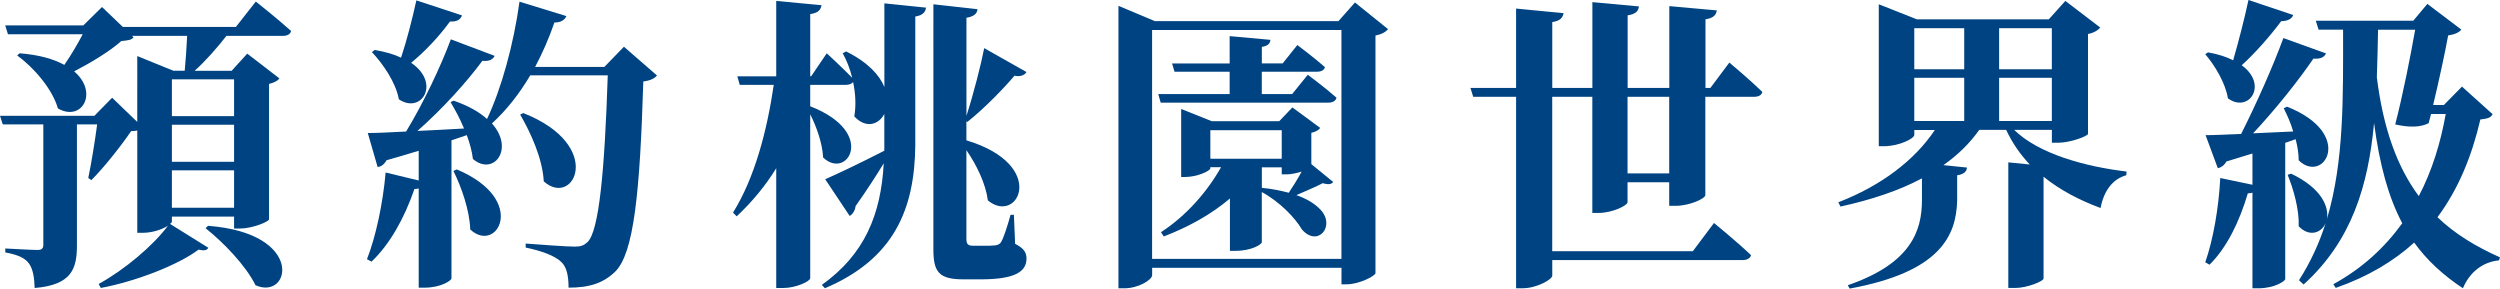 <?xml version="1.0" encoding="UTF-8"?>
<svg id="_圖層_2" data-name="圖層 2" xmlns="http://www.w3.org/2000/svg" viewBox="0 0 514.15 59.35">
  <defs>
    <style>
      .cls-1 {
        fill: #004382;
      }
    </style>
  </defs>
  <g id="text">
    <g>
      <path class="cls-1" d="M52.61,.32s4.54,3.59,7.25,6.05c-.13,.69-.82,1.01-1.7,1.01h-11.59c-2.02,2.58-4.41,5.29-6.55,7.18h7.62l3.21-3.53,6.62,5.1c-.31,.44-1.07,.88-2.14,1.13v27.85c-.06,.5-3.46,1.89-5.99,1.89h-1.2v-2.46h-12.79v1.01c0,.13-.13,.31-.38,.5l7.88,4.91c-.31,.57-.94,.63-2.02,.38-4.28,3.21-12.98,6.55-20.1,7.88l-.44-.82c5.23-2.84,11.28-7.94,14.24-11.97-1.07,.69-3.09,1.45-5.17,1.45h-1.13V26.84c-.31,.06-.76,.13-1.26,.13-2.02,2.96-5.48,7.37-8.19,10.08l-.63-.44c.63-2.96,1.39-7.69,1.83-11.03h-4.16v24.89c0,4.79-1.07,8.13-8.69,8.76-.06-2.21-.38-3.91-1.13-4.98-.76-1.07-2.08-1.83-4.91-2.33v-.82s5.42,.31,6.62,.31c.94,0,1.2-.38,1.2-1.07V25.58H.57l-.57-1.76H19.41l3.65-3.72,5.17,4.98V11.53l7.43,3.02h2.33c.19-1.95,.38-4.79,.5-7.18h-11.34l.32,.31c-.44,.57-1.2,.63-2.52,.76-2.33,2.08-6.17,4.41-9.7,6.24,5.1,4.35,1.58,10.46-3.34,7.62-1.13-3.97-4.91-8.38-8.38-10.9l.5-.44c4.03,.31,7.06,1.2,9.2,2.39,1.39-2.02,2.77-4.35,3.78-6.3H1.64l-.57-1.83H17.14l3.84-3.78,4.28,4.1h23.25L52.61,.32Zm-17.26,16v7.56h12.79v-7.56h-12.79Zm0,16.95h12.79v-7.62h-12.79v7.62Zm12.79,9.45v-7.69h-12.79v7.69h12.79Zm-5.36,3.72c20.1,1.51,16.95,15.44,9.77,12.22-2.02-4.1-6.68-8.88-10.27-11.72l.5-.5Z"/>
      <path class="cls-1" d="M135.14,15.5c-.5,.63-1.39,1.07-2.84,1.26-.69,22.93-1.95,35.22-5.73,39.06-2.39,2.33-5.17,3.34-9.64,3.34,0-2.39-.38-4.28-1.51-5.29-1.26-1.26-4.03-2.27-7.31-2.96v-.82c3.4,.25,8.38,.63,10.14,.63,1.2,0,1.83-.25,2.52-.88,2.46-2.14,3.59-15.06,4.22-34.34h-15.94c-2.27,3.84-4.91,7.18-7.88,9.89,4.73,5.29,.31,10.9-3.91,7.31-.19-1.58-.63-3.21-1.26-4.91l-3.15,1.07v28.41c0,.38-2.08,1.89-5.54,1.89h-1.2v-20.41c-.25,.06-.57,.13-.88,.13-2.08,6.05-5.1,11.4-8.82,14.93l-.94-.5c1.83-4.66,3.28-11.47,3.84-17.83l6.8,1.64v-6.11c-2.02,.63-4.22,1.26-6.62,1.95-.44,.82-1.07,1.32-1.83,1.39l-2.02-6.99c1.7,0,4.47-.13,7.88-.31,3.53-5.8,7.12-13.36,9.2-18.96l9.01,3.4c-.31,.69-1.13,1.2-2.52,1.01-3.09,4.22-8.19,9.89-13.36,14.43,2.9-.13,6.24-.31,9.58-.5-.82-2.02-1.83-3.84-2.77-5.42l.63-.31c3.09,1.07,5.36,2.39,6.87,3.78,2.96-6.24,5.48-15.37,6.68-24.13l9.64,2.96c-.32,.76-1.07,1.32-2.46,1.32-1.13,3.28-2.46,6.3-3.97,9.14h14.24l4.03-4.16,6.8,5.92ZM95.01,3.15c-.25,.82-1.07,1.39-2.46,1.26-2.33,3.21-5.23,6.24-8,8.51,6.17,4.16,2.14,10.65-2.52,7.5-.63-3.47-3.28-7.31-5.54-9.7l.57-.44c2.21,.38,3.97,.88,5.42,1.58,1.13-3.4,2.27-7.75,3.15-11.78l9.39,3.09Zm-1.07,31.69c14.81,6.24,8.25,17.51,2.77,12.35-.13-3.97-1.83-8.76-3.46-12.03l.69-.31Zm13.67-11.59c16.95,6.68,10.4,19.59,4.22,14.05-.25-4.66-2.65-9.95-4.85-13.73l.63-.31Z"/>
      <path class="cls-1" d="M181.88,.69l8.57,.88c-.13,.88-.63,1.58-2.21,1.83V29.86c-.13,13.29-4.47,23.44-18.59,29.42l-.63-.69c8.82-6.3,12.16-14.49,12.73-25.01-1.45,2.39-3.4,5.42-5.8,8.82-.06,.82-.57,1.64-1.2,2.02l-5.04-7.56c2.21-.95,7.12-3.28,12.16-5.86v-7.56c-1.2,2.27-3.84,3.02-6.17,.5,.38-2.27,.25-4.73-.25-7.06-.31,.38-.82,.57-1.51,.57h-7.31v4.41c13.86,5.36,7.56,15.31,2.65,10.52-.13-2.84-1.32-6.24-2.65-8.88V57.21c0,.63-2.9,2.02-5.54,2.02h-1.45v-24.63c-2.21,3.59-4.91,6.87-8.13,9.89l-.76-.76c4.47-7.18,6.99-16.82,8.38-26.27h-6.99l-.5-1.76h8V.19l9.32,.88c-.19,.94-.63,1.58-2.33,1.83V15.69h.19l3.21-4.73s3.15,2.9,5.23,5.04c-.44-1.83-1.13-3.59-1.95-5.04l.69-.38c4.47,2.21,6.87,4.85,7.88,7.31V.69Zm26.9,49.46c1.7,.88,2.33,1.7,2.33,3.02,0,2.71-2.39,4.28-9.39,4.28h-3.59c-5.04,0-6.17-1.51-6.17-6.17V.88l9.07,1.01c-.06,.82-.63,1.51-2.27,1.76V23.82c1.45-4.47,3.09-10.9,3.65-13.92l8.69,4.91c-.25,.5-1.07,1.07-2.46,.76-2.02,2.39-6.05,6.62-9.7,9.51l-.19-.13v3.91c16.95,5.1,10.58,17.51,4.41,12.35-.44-3.47-2.33-7.31-4.41-10.33v18.15c0,1.13,.25,1.51,1.39,1.51h2.21c.88,0,1.7,0,2.08-.06,.44,0,.94-.13,1.32-.5,.57-.69,1.45-3.53,2.08-5.8h.69l.25,5.99Z"/>
      <path class="cls-1" d="M285.46,5.99c-.44,.57-1.32,1.07-2.58,1.32V56.2c-.13,.57-3.34,2.27-5.92,2.27h-1.07v-3.4h-38.94v1.51c0,.95-2.77,2.71-5.73,2.71h-1.2V1.2l7.5,3.15h37.74l3.4-3.84,6.8,5.48Zm-9.58,47.25V6.17h-38.94V53.24h38.94Zm-6.93-37.87s3.65,2.71,5.92,4.73c-.19,.69-.82,1.01-1.7,1.01h-34.46l-.5-1.76h14.68v-4.6h-11.34l-.5-1.7h11.84V7.43l8.38,.76c-.06,.76-.5,1.26-1.76,1.45v3.4h4.28l3.02-3.78s3.53,2.65,5.67,4.54c-.13,.63-.76,.95-1.64,.95h-11.34v4.6h6.24l3.21-3.97Zm.76,18.4l4.47,3.65c-.32,.44-.88,.63-2.14,.25-1.26,.69-3.59,1.64-5.42,2.46,2.14,.76,3.84,1.76,5.04,3.09,3.02,3.34-.69,7.69-3.91,3.97-1.39-2.39-4.6-5.73-8.25-7.69v10.33c0,.38-2.02,1.76-5.42,1.76h-1.13v-10.77c-3.78,3.21-8.38,5.8-13.61,7.81l-.57-.88c5.23-3.4,9.51-8.32,12.35-13.36h-2.21v.25c0,.5-2.71,1.76-5.17,1.76h-.82v-13.99l6.3,2.52h13.86l2.71-2.84,5.73,4.22c-.25,.38-.95,.82-1.83,1.01v6.43Zm-6.11-1.13v-5.86h-14.68v5.86h14.68Zm-4.09,5.99c2.02,.19,3.84,.57,5.54,1.01,.82-1.2,1.83-2.84,2.65-4.35-1.01,.31-2.14,.57-3.09,.57h-1.01v-1.45h-4.09v4.22Z"/>
      <path class="cls-1" d="M355.64,12.85s4.28,3.59,6.8,6.05c-.13,.69-.82,1.01-1.7,1.01h-10.02v20.22c0,.69-3.21,2.2-6.11,2.2h-1.32v-4.85h-8.57v4.1c0,.69-3.15,2.21-5.92,2.21h-1.32V19.91h-8.25v31.75h28.92l4.35-5.8s4.79,3.91,7.62,6.62c-.19,.69-.88,1.01-1.76,1.01h-39.12v3.21c0,.76-3.21,2.58-6.05,2.58h-1.39V19.91h-8.82l-.57-1.83h9.39V1.76l9.77,.95c-.19,.88-.63,1.58-2.33,1.83v13.55h8.25V.44l9.58,.88c-.13,.88-.57,1.58-2.33,1.83v14.93h8.57V1.26l9.77,.88c-.13,.88-.63,1.58-2.33,1.83v14.11h1.01l3.91-5.23Zm-12.35,7.06h-8.57v15.75h8.57v-15.75Z"/>
      <path class="cls-1" d="M414.23,26.71c5.1,4.98,14.68,7.56,23.12,8.57l-.06,.76c-2.77,.76-4.6,3.15-5.29,6.74-4.41-1.64-8.38-3.72-11.72-6.43v20.92c0,.57-3.4,1.95-5.8,1.95h-1.45v-25.83l4.41,.44c-1.95-2.08-3.59-4.41-4.85-7.12h-5.54c-1.95,2.77-4.41,5.17-7.37,7.25l4.85,.5c-.06,.76-.57,1.39-2.02,1.58v5.23c-.19,7.25-3.53,14.68-22.11,18.08l-.38-.69c12.98-4.47,15.25-11.15,15.25-17.51v-4.47c-4.72,2.52-10.4,4.41-16.76,5.8l-.44-.88c8.82-3.4,15.75-8.69,19.85-14.87h-4.22v1.01c0,.76-3.15,2.33-6.24,2.33h-1.07V.88l7.81,3.09h27.16l3.4-3.78,7.18,5.48c-.44,.5-1.2,1.07-2.52,1.32V27.53c-.06,.5-3.72,1.83-6.17,1.83h-1.26v-2.65h-7.75Zm-20.54-20.92V14.24h10.27V5.8h-10.27Zm0,19.09h10.27v-8.88h-10.27v8.88Zm17.45-19.09V14.24h10.84V5.8h-10.84Zm10.84,19.09v-8.88h-10.84v8.88h10.84Z"/>
      <path class="cls-1" d="M471.62,3.09c-.25,.76-1.13,1.26-2.46,1.26-2.46,3.28-5.42,6.62-8.13,9.07,5.54,4.03,1.45,9.95-2.84,6.8-.5-3.15-2.71-6.8-4.66-9.07l.57-.38c2.14,.38,3.84,.94,5.17,1.64,1.01-3.53,2.27-8.25,3.15-12.41l9.2,3.09Zm-1.64,26.27v28.04c0,.38-2.14,1.89-5.54,1.89h-1.2v-19.66c-.25,.06-.57,.13-.95,.13-1.76,5.92-4.35,11.21-7.88,14.68l-.88-.5c1.64-4.66,2.77-11.15,3.09-17.33l6.62,1.39v-6.43l-5.36,1.64c-.44,.82-1.13,1.26-1.76,1.39l-2.52-6.8c1.64,0,4.22-.13,7.31-.25,3.15-6.24,6.62-14.05,8.69-19.72l8.76,3.15c-.32,.76-1.07,1.2-2.58,1.07-2.9,4.28-7.69,10.33-12.41,15.37,2.52-.13,5.36-.25,8.25-.38-.5-1.76-1.26-3.4-1.95-4.79l.69-.31c14.11,5.61,7.5,16.07,2.39,11.03,0-1.39-.25-2.9-.63-4.35l-2.14,.76Zm42.65-5.86c-.44,.76-1.01,.88-2.52,1.07-1.7,7.31-4.41,14.18-8.82,20.1,3.53,3.4,7.88,6.05,12.85,8.25l-.19,.63c-3.28,.31-5.99,2.33-7.43,5.73-4.09-2.71-7.37-5.73-10.02-9.39-4.16,3.78-9.45,6.99-16.13,9.32l-.5-.76c5.99-3.28,10.58-7.56,14.18-12.54-2.84-5.35-4.66-11.97-5.8-20.6-1.2,12.79-4.54,24.19-14.49,33.2l-.95-.88c2.39-3.72,4.16-7.62,5.48-11.72-.95,2.08-3.4,2.84-5.54,.63,.13-3.46-1.07-7.62-2.27-10.58l.69-.25c6.24,2.96,7.88,6.8,7.37,9.39,3.59-11.97,3.34-25.26,3.34-39h-5.04l-.57-1.83h20.04l2.9-3.47,6.99,5.29c-.44,.57-1.39,1.01-2.71,1.2-.63,3.47-1.89,9.32-3.09,14.3h2.21l3.72-3.78,6.3,5.67Zm-23.56-17.39c-.06,3.28-.13,6.55-.25,9.77,1.32,10.65,4.22,18.52,8.63,24.45,2.71-5.17,4.47-10.9,5.54-16.88h-3.02l-.5,1.89c-1.64,.82-3.84,.94-6.87,.25,1.58-6.11,3.15-14.05,4.1-19.47h-7.62Z"/>
    </g>
  </g>
</svg>